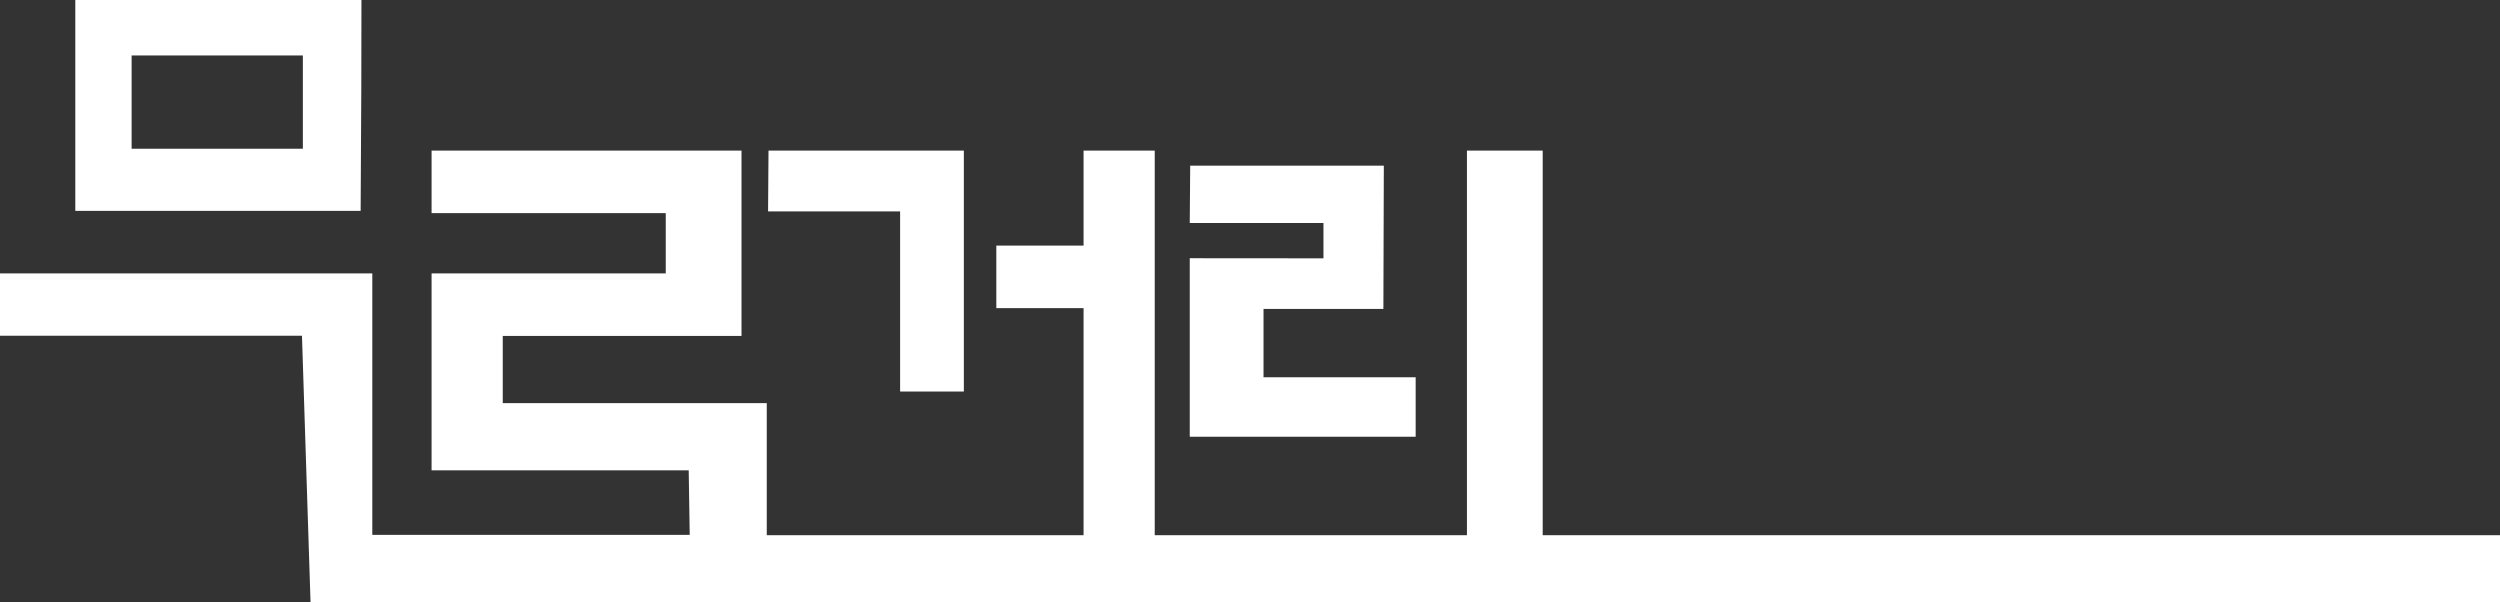 <?xml version="1.0" encoding="UTF-8"?>
<svg width="166px" height="40px" viewBox="0 0 166 40" version="1.1" xmlns="http://www.w3.org/2000/svg" xmlns:xlink="http://www.w3.org/1999/xlink">
    <rect x="0" y="0" width="166" height="40" fill="#333333" stroke="none"/>
    <title>Group</title>
    <g id="Page-1" stroke="none" stroke-width="1" fill="none" fill-rule="evenodd">
        <g id="Artboard-Copy-4" transform="translate(-53, -38)" fill="#FFFFFF">
            <g id="Group" transform="translate(53, 38)">
                <polygon id="Rectangle-Copy" points="51.029 10 64 10 64 26 59.767 26 59.767 14.039 51 14.039"></polygon>
                <polygon id="Rectangle-Copy-2" points="79.029 11 91.886 11 91.857 20.512 83.898 20.512 83.898 25.049 94 25.049 94 29 79 29 79 17.146 87.878 17.153 87.878 14.805 79 14.805"></polygon>
                <polygon id="Rectangle-Copy-3" points="5 2.18575158e-15 24 0 23.99 5.779 23.947 14 5 14 5 3.684 8.74 3.684 8.74 9.874 20.11 9.874 20.11 3.684 5 3.684"></polygon>
                <polygon id="Rectangle" points="0 18.154 24.721 18.154 24.721 22.293 24.721 35.516 45.797 35.516 45.73 31.231 28.657 31.231 28.657 18.154 44.206 18.154 44.206 14.154 28.657 14.154 28.657 10 49.236 10 49.236 22.308 33.383 22.308 33.383 26.769 50.913 26.769 50.913 35.538 71.949 35.538 71.949 20.462 66.156 20.462 66.156 16.308 71.949 16.308 71.949 10 76.674 10 76.674 35.538 97.405 35.538 97.405 10 102.435 10 102.435 35.538 166 35.538 166 40 24.721 40 20.62 40 20.051 22.293 0 22.293"></polygon>
            </g>
        </g>
    </g>
</svg>